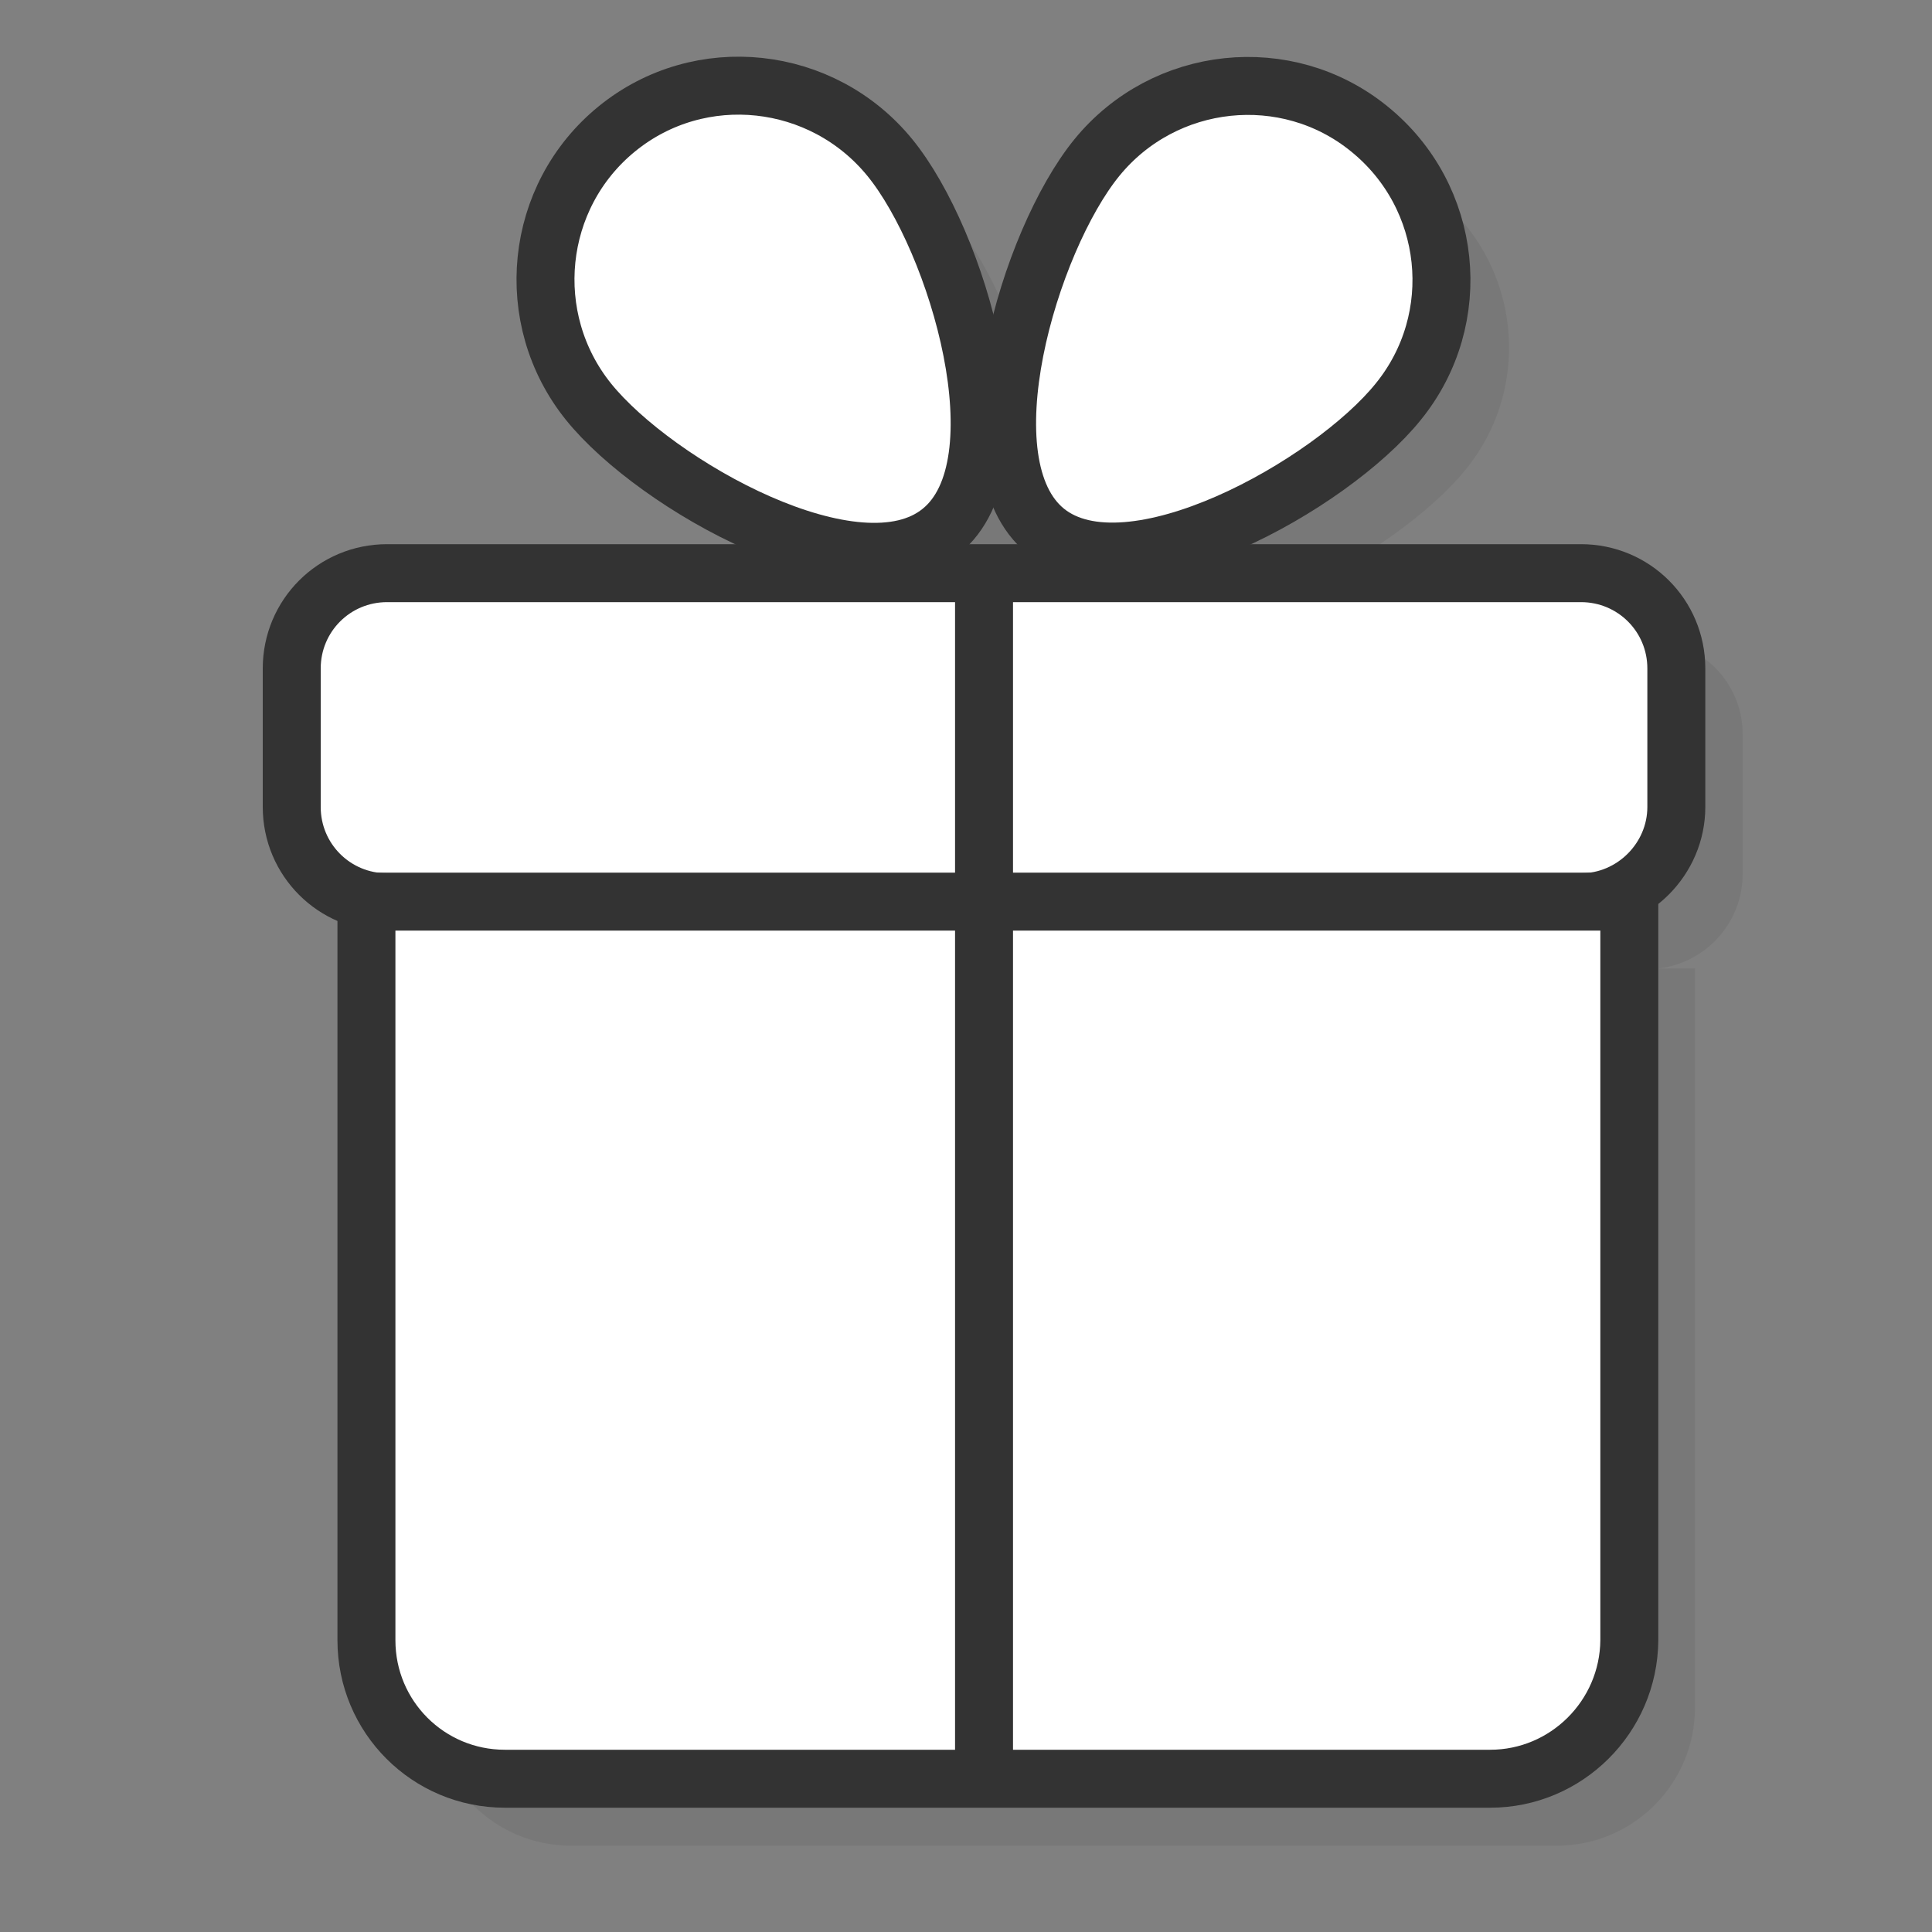 <svg xmlns="http://www.w3.org/2000/svg" xmlns:xlink="http://www.w3.org/1999/xlink" id="Layer_1" x="0px" y="0px" viewBox="0 0 300 300" style="enable-background:new 0 0 300 300;" xml:space="preserve"><rect x="0" y="0" width="300" height="300" fill="#808080" stroke="none"/><style type="text/css">	.st0{opacity:0.1;}	.st1{fill:#333333;}	.st2{fill:#FFFFFF;stroke:#333333;stroke-width:9;stroke-miterlimit:10;}</style><g>	<g class="st0">		<path class="st1" d="M255.9,99.4H70.5c-8.2,0-14.8,6.6-14.8,14.8v21.5c0,7.6,5.7,13.8,13.1,14.7h-1.6v114.7   c0,11.9,9.6,21.5,21.5,21.5h153c11.9,0,21.5-9.6,21.5-21.5V150.4h-5.7c7.4-0.9,13.1-7.1,13.1-14.7v-21.5   C270.7,106,264.1,99.4,255.9,99.4z"></path>		<path class="st1" d="M156.5,93c12.9-10.5,2.6-45.1-7.9-58C138.2,22,119.2,20,106.3,30.5C93.3,41,91.3,59.9,101.8,72.9   C112.3,85.8,143.6,103.5,156.5,93z"></path>		<path class="st1" d="M172.9,93c12.9,10.5,44.3-7.2,54.7-20.1c10.5-12.9,8.5-31.9-4.5-42.4S191.3,22,180.8,35S160,82.5,172.9,93z"></path>	</g>	<g>		<path class="st2" d="M245.5,140.1H60.1c-8.2,0-14.8-6.6-14.8-14.8v-21.5c0-8.2,6.6-14.8,14.8-14.8h185.4c8.2,0,14.8,6.6,14.8,14.8   v21.5C260.3,133.4,253.6,140.1,245.5,140.1z"></path>		<path class="st2" d="M231.4,276.2h-153c-11.9,0-21.5-9.6-21.5-21.5V140h196.1v114.7C252.9,266.6,243.2,276.2,231.4,276.2z"></path>		<g>			<path class="st2" d="M138.2,24.5c10.5,12.9,20.8,47.6,7.9,58c-12.9,10.5-44.3-7.2-54.7-20.1S82.9,30.5,95.8,20    S127.7,11.6,138.2,24.5z"></path>			<path class="st2" d="M170.3,24.5c-10.5,12.9-20.8,47.6-7.9,58s44.3-7.2,54.7-20.1c10.5-12.9,8.5-31.9-4.5-42.4    C199.8,9.6,180.8,11.6,170.3,24.5z"></path>		</g>		<line class="st2" x1="152.8" y1="89.9" x2="152.8" y2="273.7"></line>	</g></g></svg>